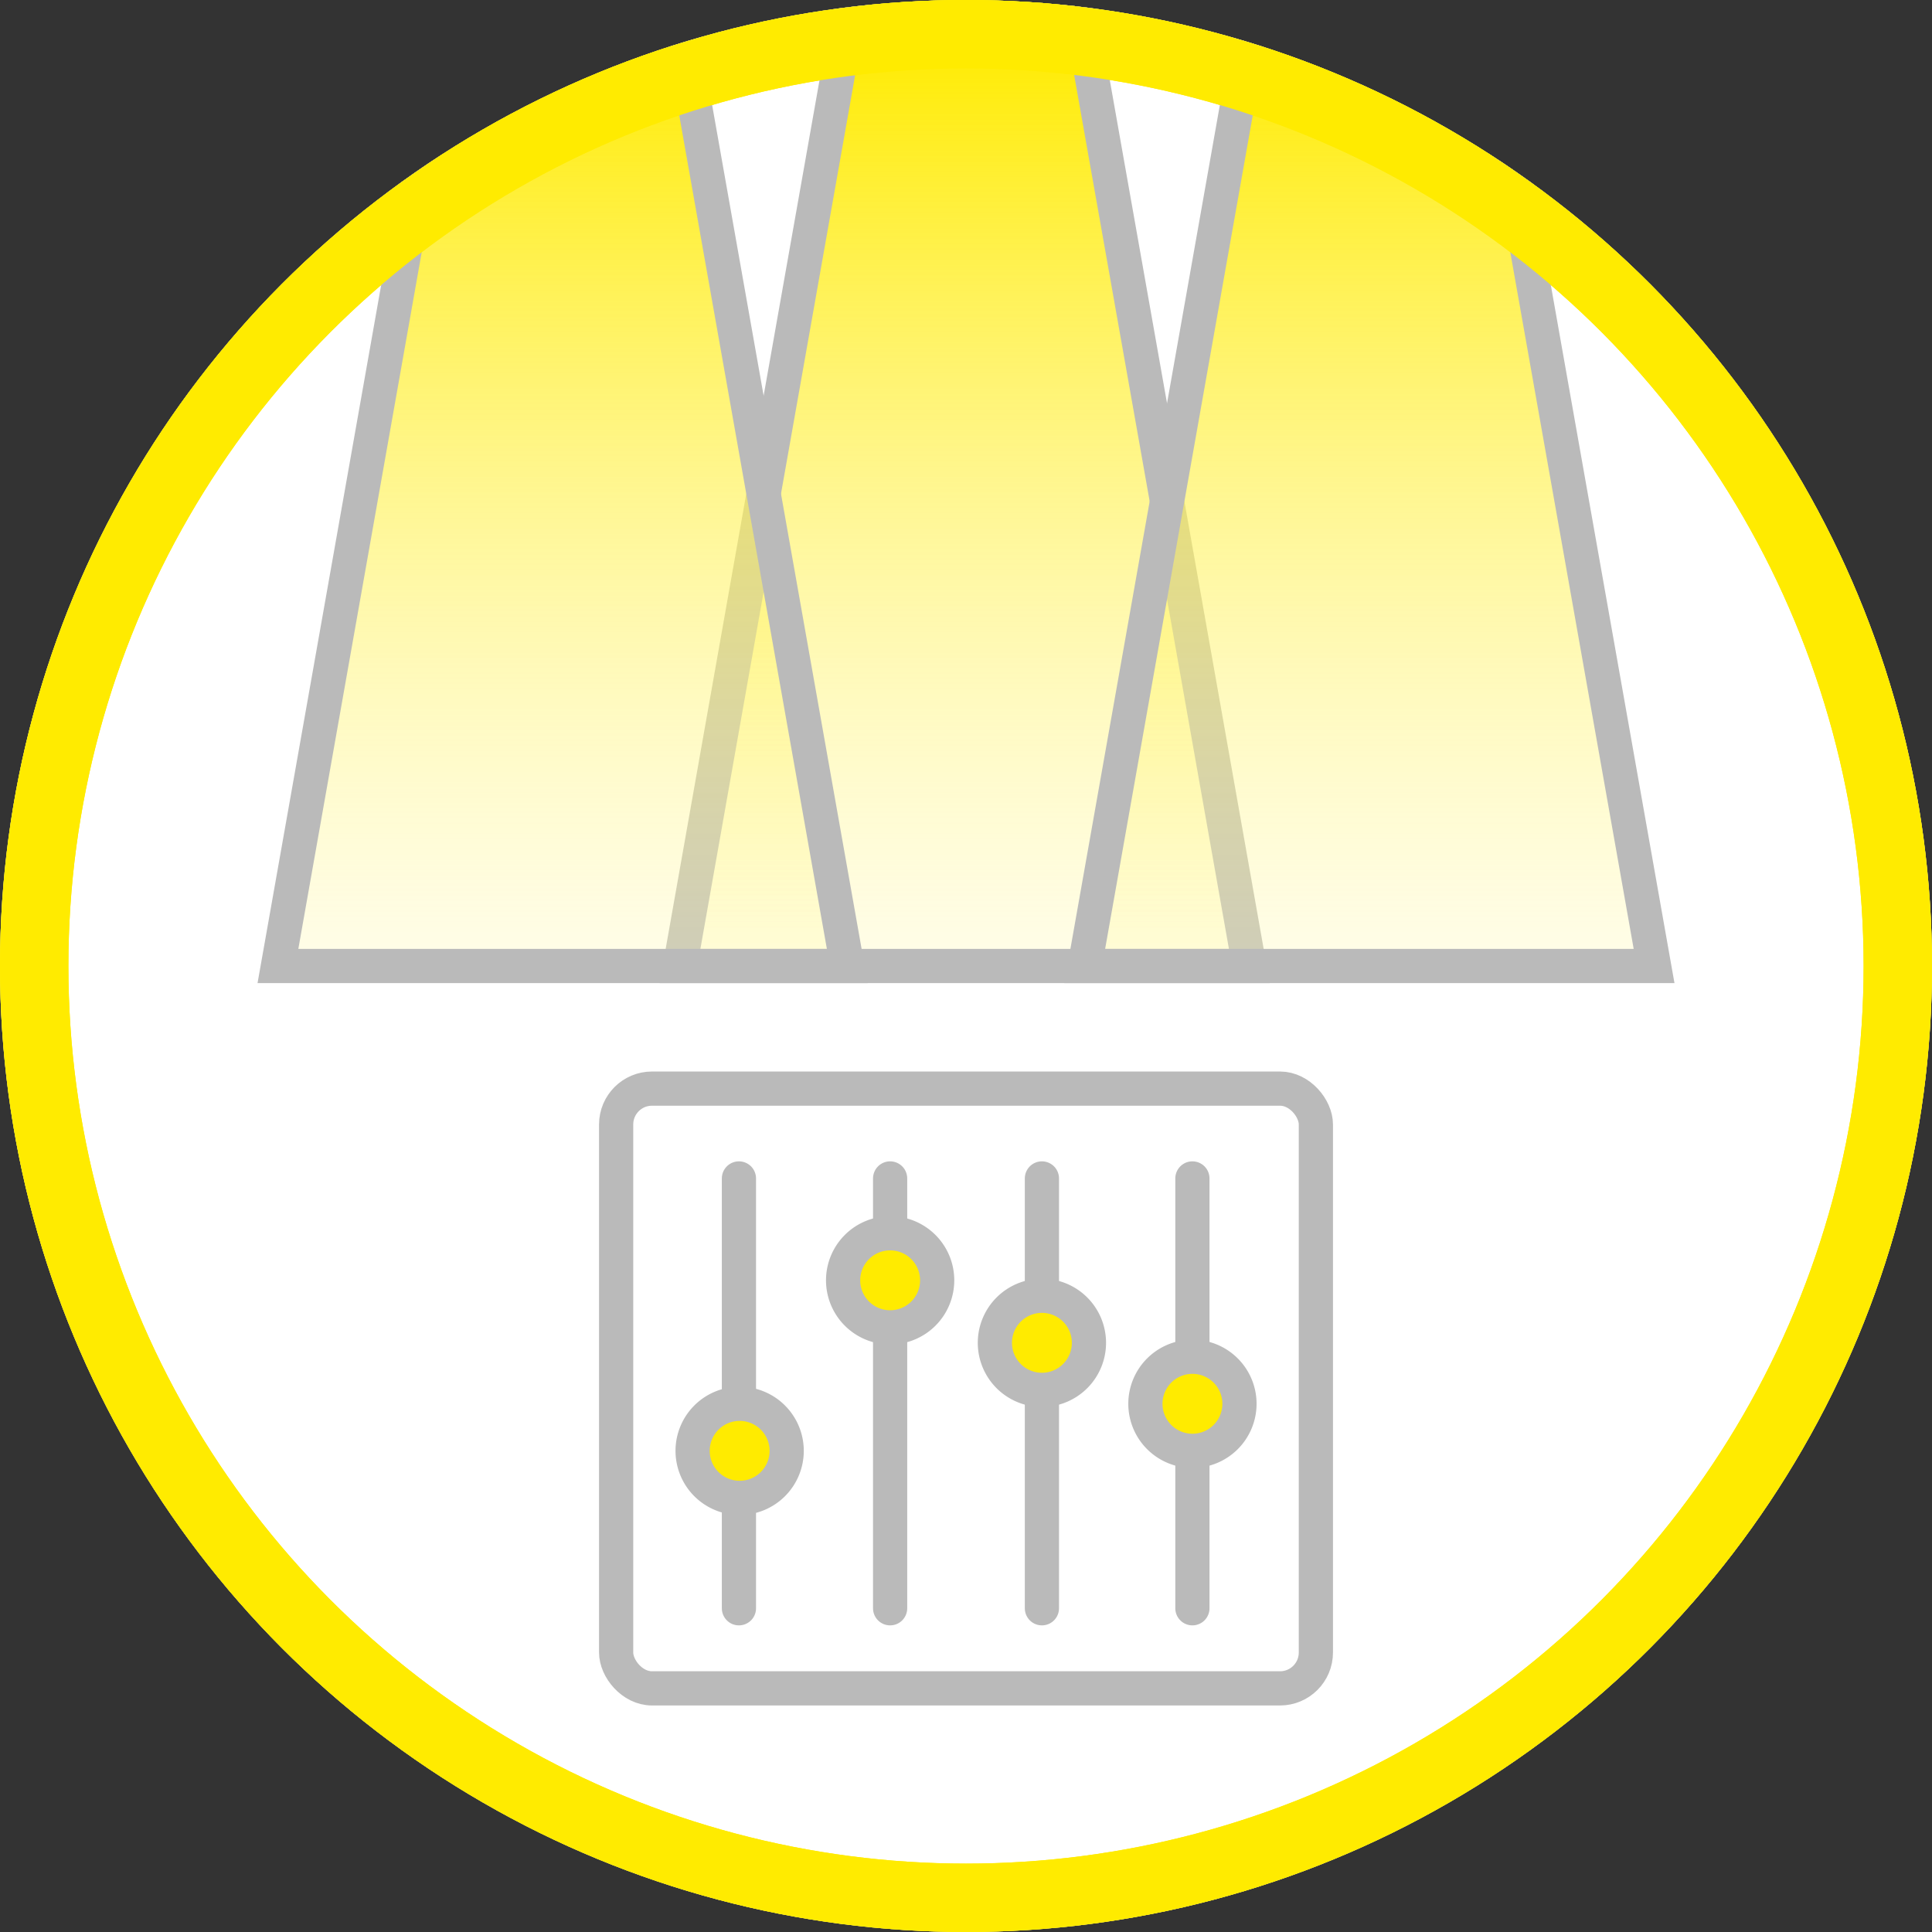 <svg xmlns="http://www.w3.org/2000/svg" xmlns:xlink="http://www.w3.org/1999/xlink" width="113" height="113"><rect width="100%" height="100%" fill="#333333" stroke="none"/><defs><clipPath id="clip-path"><circle id="楕円形_1156" data-name="楕円形 1156" cx="56.5" cy="56.5" r="56.5" fill="#fff" stroke="#ffeb00" stroke-linecap="round" stroke-width="4"/></clipPath><clipPath id="clip-path-2"><path id="パス_55262" data-name="パス 55262" d="M0,78.228a56.5,56.5,0,1,0,56.5-56.5A56.5,56.5,0,0,0,0,78.228" transform="translate(0 -21.728)" fill="none"/></clipPath><clipPath id="clip-path-3"><circle id="楕円形_1164" data-name="楕円形 1164" cx="56.5" cy="56.5" r="56.5" transform="translate(-9125 1965)" fill="none" stroke="#ffeb00" stroke-linecap="round" stroke-width="4"/></clipPath><linearGradient id="linear-gradient" x1="0.5" y1="0.29" x2="0.5" y2="1.306" gradientUnits="objectBoundingBox"><stop offset="0" stop-color="#ffeb00"/><stop offset="1" stop-color="#fff" stop-opacity="0"/></linearGradient></defs><g id="グループ_64669" data-name="グループ 64669" transform="translate(9125 -1965)"><g id="楕円形_1130" data-name="楕円形 1130" transform="translate(-9125 1965)" fill="#fff" stroke="#ffeb00" stroke-linecap="round" stroke-width="4"><circle cx="56.5" cy="56.5" r="56.5" stroke="none"/><circle cx="56.5" cy="56.5" r="54.5" fill="none"/></g><g id="マスクグループ_56561" data-name="マスクグループ 56561" transform="translate(-9125 1965)" clip-path="url(#clip-path)"><g id="グループ_64602" data-name="グループ 64602" transform="translate(0 0)"><g id="グループ_64601" data-name="グループ 64601" transform="translate(0 0)" clip-path="url(#clip-path-2)"><g id="グループ_64604" data-name="グループ 64604" transform="translate(36.037 63.671)"><rect id="長方形_29827" data-name="長方形 29827" width="40.927" height="35.08" rx="2.098" fill="none" stroke="#bababa" stroke-linecap="round" stroke-linejoin="round" stroke-width="2"/><line id="線_802" data-name="線 802" y2="25.141" transform="translate(16.025 5.254)" fill="none" stroke="#bababa" stroke-linecap="round" stroke-linejoin="round" stroke-width="2"/><path id="パス_55254" data-name="パス 55254" d="M54.653,100.028a2.751,2.751,0,1,1-2.751,2.751,2.751,2.751,0,0,1,2.751-2.751" transform="translate(-38.627 -91.566)" fill="#ffeb00"/><path id="パス_55255" data-name="パス 55255" d="M54.653,100.028a2.751,2.751,0,1,1-2.751,2.751A2.751,2.751,0,0,1,54.653,100.028Z" transform="translate(-38.627 -91.566)" fill="none" stroke="#bababa" stroke-linecap="round" stroke-linejoin="round" stroke-width="2"/><line id="線_803" data-name="線 803" y2="25.141" transform="translate(24.903 5.254)" fill="none" stroke="#bababa" stroke-linecap="round" stroke-linejoin="round" stroke-width="2"/><path id="パス_55256" data-name="パス 55256" d="M65.27,104.4a2.751,2.751,0,1,1-2.751,2.751A2.751,2.751,0,0,1,65.27,104.4" transform="translate(-40.367 -92.282)" fill="#ffeb00"/><path id="パス_55257" data-name="パス 55257" d="M65.27,104.4a2.751,2.751,0,1,1-2.751,2.751A2.751,2.751,0,0,1,65.27,104.4Z" transform="translate(-40.367 -92.282)" fill="none" stroke="#bababa" stroke-linecap="round" stroke-linejoin="round" stroke-width="2"/><line id="線_804" data-name="線 804" y2="25.141" transform="translate(33.705 5.254)" fill="none" stroke="#bababa" stroke-linecap="round" stroke-linejoin="round" stroke-width="2"/><path id="パス_55258" data-name="パス 55258" d="M75.8,108.666a2.751,2.751,0,1,1-2.751,2.751,2.751,2.751,0,0,1,2.751-2.751" transform="translate(-42.093 -92.982)" fill="#ffeb00"/><path id="パス_55259" data-name="パス 55259" d="M75.8,108.666a2.751,2.751,0,1,1-2.751,2.751A2.751,2.751,0,0,1,75.8,108.666Z" transform="translate(-42.093 -92.982)" fill="none" stroke="#bababa" stroke-linecap="round" stroke-linejoin="round" stroke-width="2"/><line id="線_805" data-name="線 805" y2="25.141" transform="translate(7.182 5.254)" fill="none" stroke="#bababa" stroke-linecap="round" stroke-linejoin="round" stroke-width="2"/><path id="パス_55260" data-name="パス 55260" d="M44.124,111.957a2.751,2.751,0,1,1-2.751,2.751,2.751,2.751,0,0,1,2.751-2.751" transform="translate(-36.9 -93.521)" fill="#ffeb00"/><path id="パス_55261" data-name="パス 55261" d="M44.124,111.957a2.751,2.751,0,1,1-2.751,2.751A2.751,2.751,0,0,1,44.124,111.957Z" transform="translate(-36.9 -93.521)" fill="none" stroke="#bababa" stroke-linecap="round" stroke-linejoin="round" stroke-width="2"/></g></g></g></g><g id="マスクグループ_56566" data-name="マスクグループ 56566" clip-path="url(#clip-path-3)"><g id="グループ_64736" data-name="グループ 64736" transform="translate(0 0.852)"><path id="パス_55433" data-name="パス 55433" d="M100.082,77.634h-33.3L80.354,1h6.154Z" transform="translate(-9152.01 1943.014)" stroke="#bababa" stroke-width="2" fill="url(#linear-gradient)"/><path id="パス_55432" data-name="パス 55432" d="M100.082,77.634h-33.3L80.354,1h6.154Z" transform="translate(-9128.337 1943.014)" stroke="#bababa" stroke-width="2" fill="url(#linear-gradient)"/><path id="パス_55434" data-name="パス 55434" d="M100.082,77.634h-33.3L80.354,1h6.154Z" transform="translate(-9175.526 1943.014)" stroke="#bababa" stroke-width="2" fill="url(#linear-gradient)"/></g></g><g id="楕円形_1157" data-name="楕円形 1157" transform="translate(-9125 1965)" fill="none" stroke="#ffeb00" stroke-linecap="round" stroke-width="4"><circle cx="56.5" cy="56.5" r="56.5" stroke="none"/><circle cx="56.5" cy="56.5" r="54.5" fill="none"/></g></g></svg>